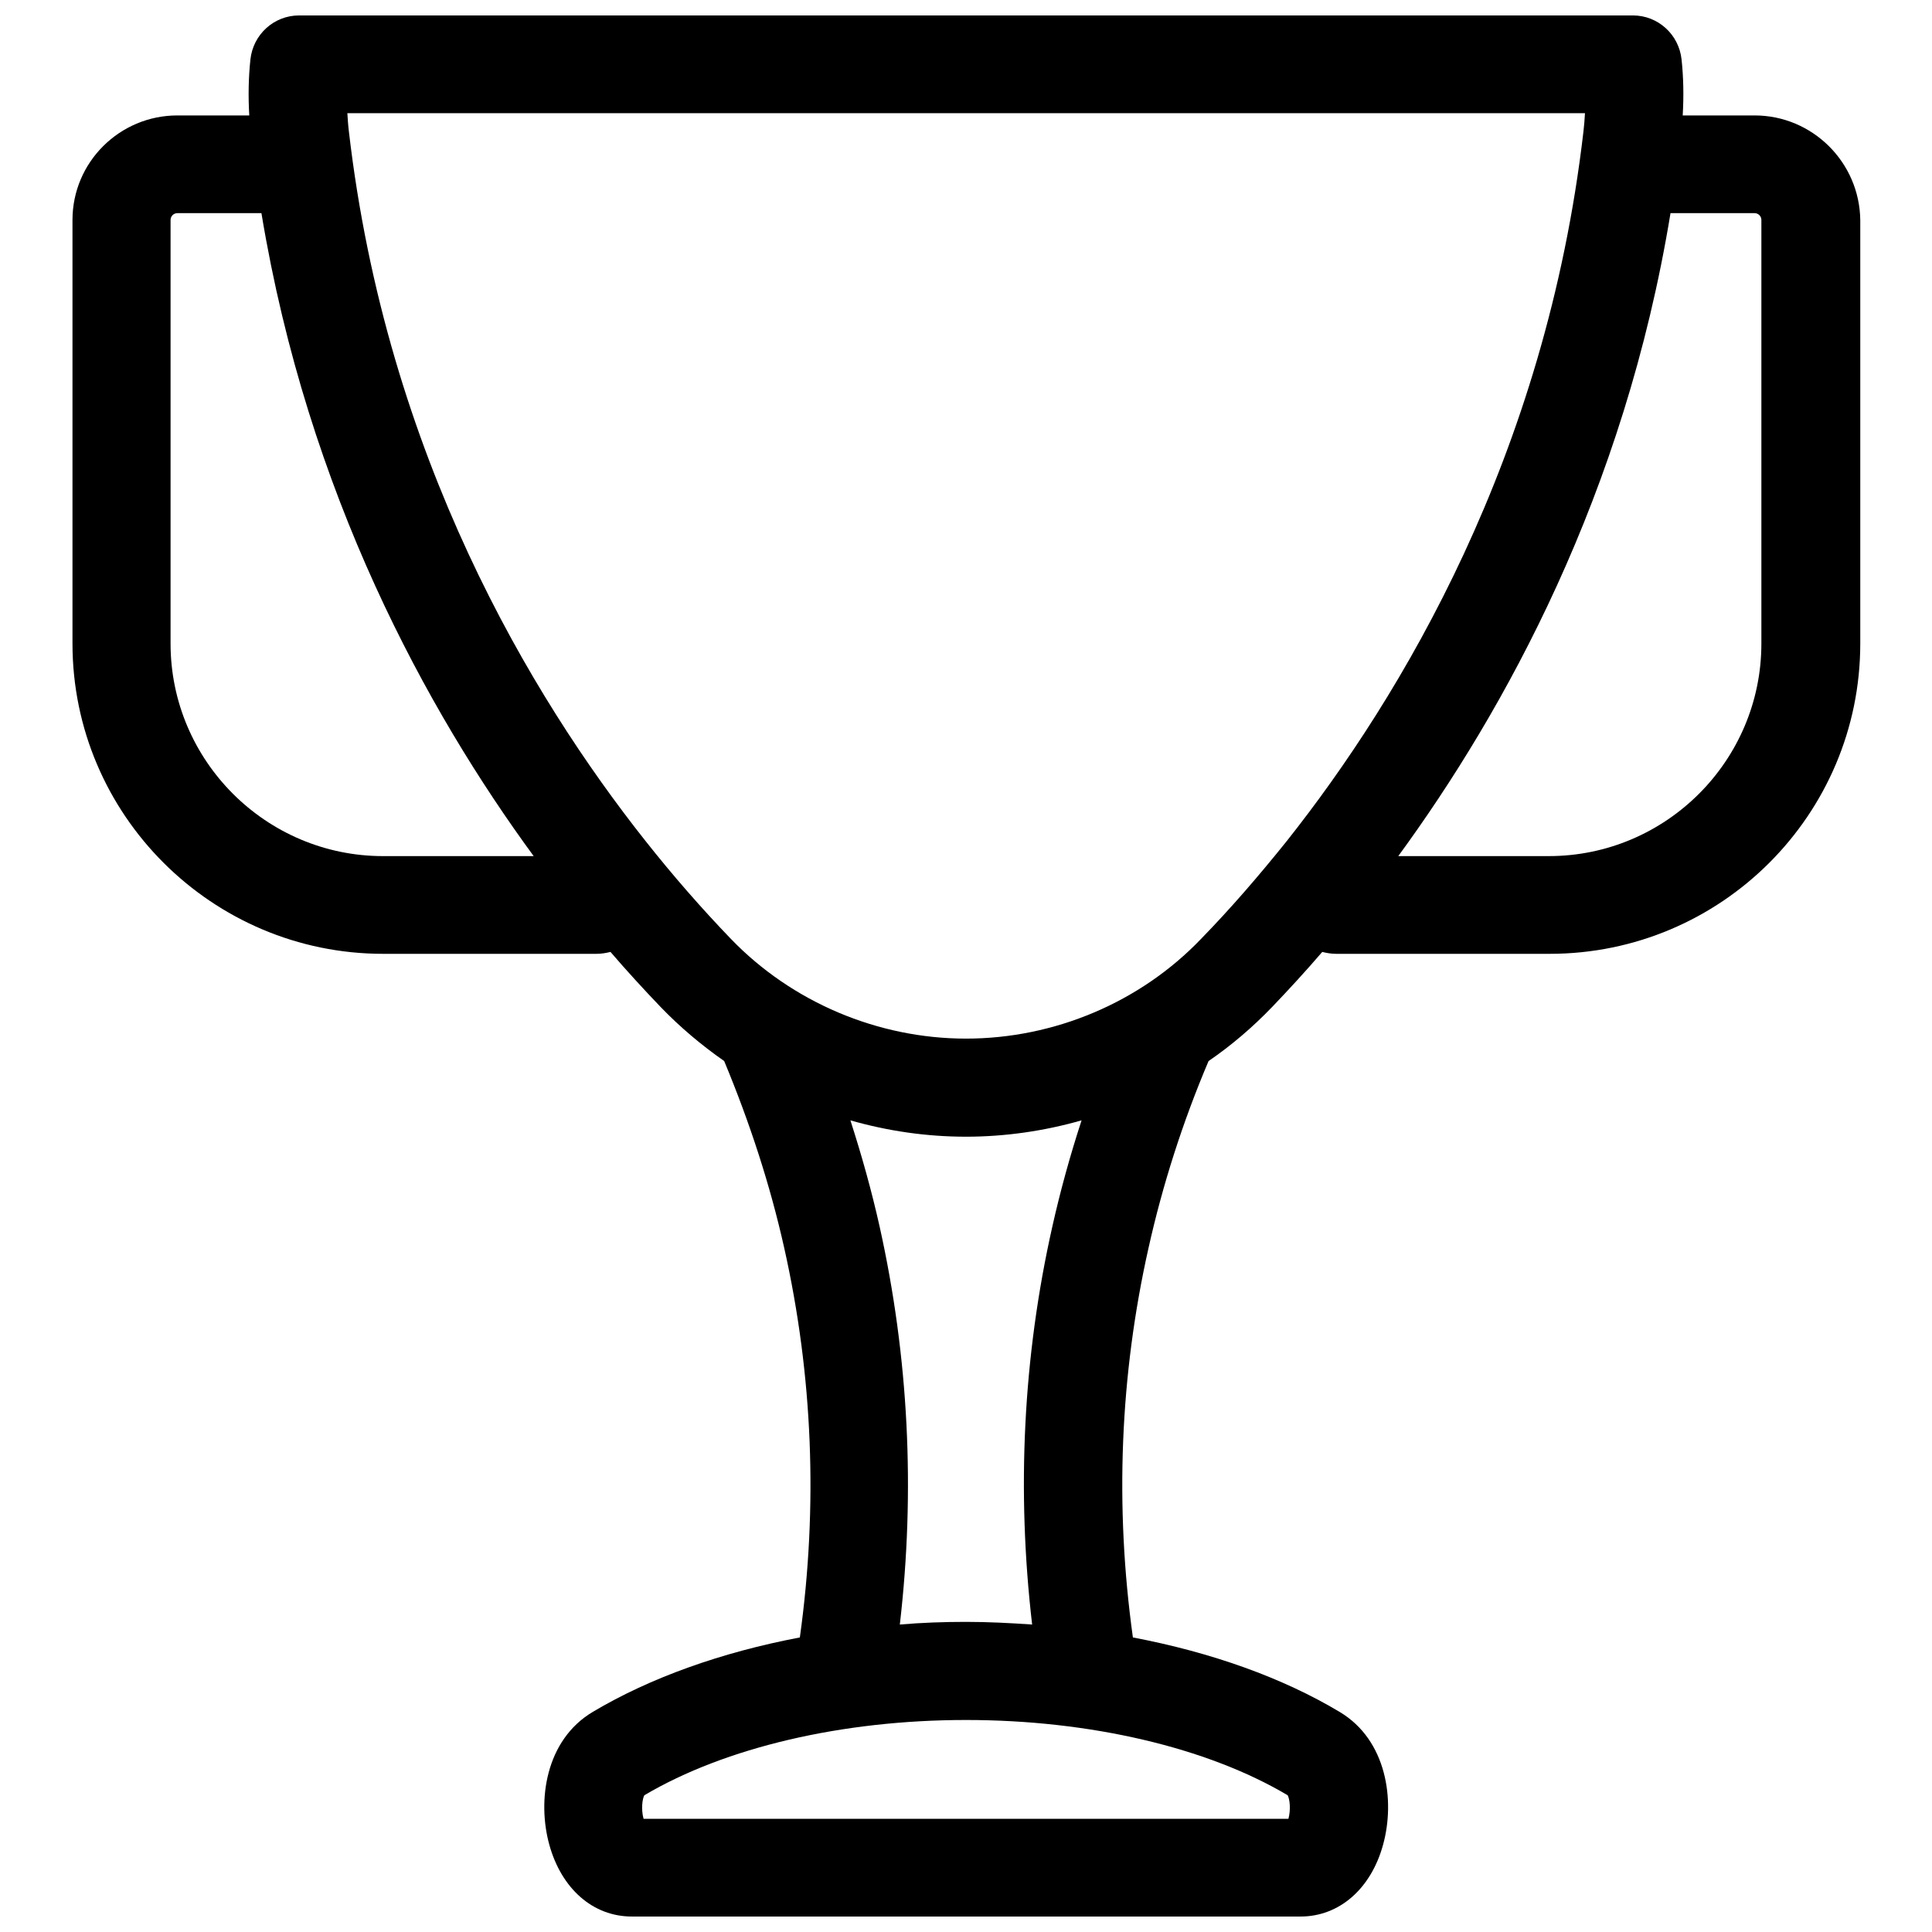 <?xml version="1.0" encoding="UTF-8"?>
<!-- Uploaded to: SVG Repo, www.svgrepo.com, Generator: SVG Repo Mixer Tools -->
<svg width="800px" height="800px" version="1.1" viewBox="144 144 512 512" xmlns="http://www.w3.org/2000/svg">
 <defs>
  <clipPath id="a">
   <path d="m163 148.09h474v503.81h-474z"/>
  </clipPath>
 </defs>
 <g clip-path="url(#a)">
  <path d="m608.98 174.59h-19.043c0.301-5.141 0.203-10.078-0.301-14.812-0.707-6.648-6.246-11.688-12.898-11.688h-353.48c-6.648 0-12.191 5.039-12.898 11.688-0.504 4.734-0.605 9.672-0.301 14.812h-19.043c-15.316 0-27.809 12.395-27.809 27.711v112.25c0 45.344 36.98 82.223 82.324 82.223h56.527c1.309 0 2.519-0.203 3.727-0.504 4.332 5.039 8.766 9.875 13.301 14.609 5.141 5.34 10.781 10.078 16.828 14.309 6.75 16.223 12.191 32.848 15.922 49.574 7.559 33.754 8.969 68.418 4.133 103.18-20.758 3.93-39.699 10.68-54.914 19.75-12.496 7.457-14.711 23.477-11.488 35.164 3.223 11.688 11.586 19.043 21.867 19.043h177.23c10.176 0 18.641-7.254 21.867-19.043 3.223-11.688 1.008-27.711-11.488-35.164-15.113-9.07-34.059-15.82-54.816-19.75-4.836-34.762-3.426-69.527 4.133-103.18 3.727-16.727 9.07-33.453 15.922-49.574 6.047-4.133 11.688-8.969 16.828-14.309 4.535-4.734 8.969-9.574 13.301-14.609 1.211 0.301 2.418 0.504 3.727 0.504h56.527c45.445 0 82.324-36.879 82.324-82.223v-112.25c-0.203-15.316-12.699-27.711-28.012-27.711zm-419.78 139.96v-112.25c0-1.008 0.805-1.812 1.812-1.812l22.27-0.004c12.293 74.363 43.934 131.9 72.145 170.39l-39.898 0.004c-31.035 0-56.328-25.293-56.328-56.328zm296.24 311.46h-170.89c-0.707-2.621-0.301-5.34 0.203-6.246 21.461-12.695 52.496-19.949 85.246-19.949 32.746 0 63.883 7.254 85.246 19.949 0.5 0.906 0.902 3.625 0.199 6.246zm-62.574-156.89c-7.758 34.461-9.473 69.93-5.34 105.4-5.742-0.402-11.688-0.707-17.531-0.707s-11.789 0.203-17.531 0.707c4.133-35.57 2.316-70.938-5.34-105.4-2.117-9.473-4.734-18.844-7.758-28.215 9.875 2.82 20.152 4.332 30.633 4.332 10.379 0 20.758-1.512 30.633-4.332-3.031 9.273-5.648 18.742-7.766 28.215zm39.398-76.277c-16.121 16.828-38.895 26.398-62.27 26.398s-46.148-9.672-62.27-26.398c-7.859-8.16-15.418-16.828-22.672-25.996-30.328-38.289-68.617-102.07-78.594-188.02-0.203-1.613-0.301-3.223-0.402-4.836h327.98c-0.102 1.613-0.203 3.223-0.402 4.836-9.977 85.949-48.266 149.73-78.594 188.02-7.359 9.168-14.918 17.938-22.777 25.996zm148.52-78.293c0 31.035-25.293 56.324-56.324 56.324h-39.902c28.215-38.594 59.953-96.027 72.145-170.39h22.27c1.008 0 1.812 0.805 1.812 1.812z"/>
 </g>
</svg>